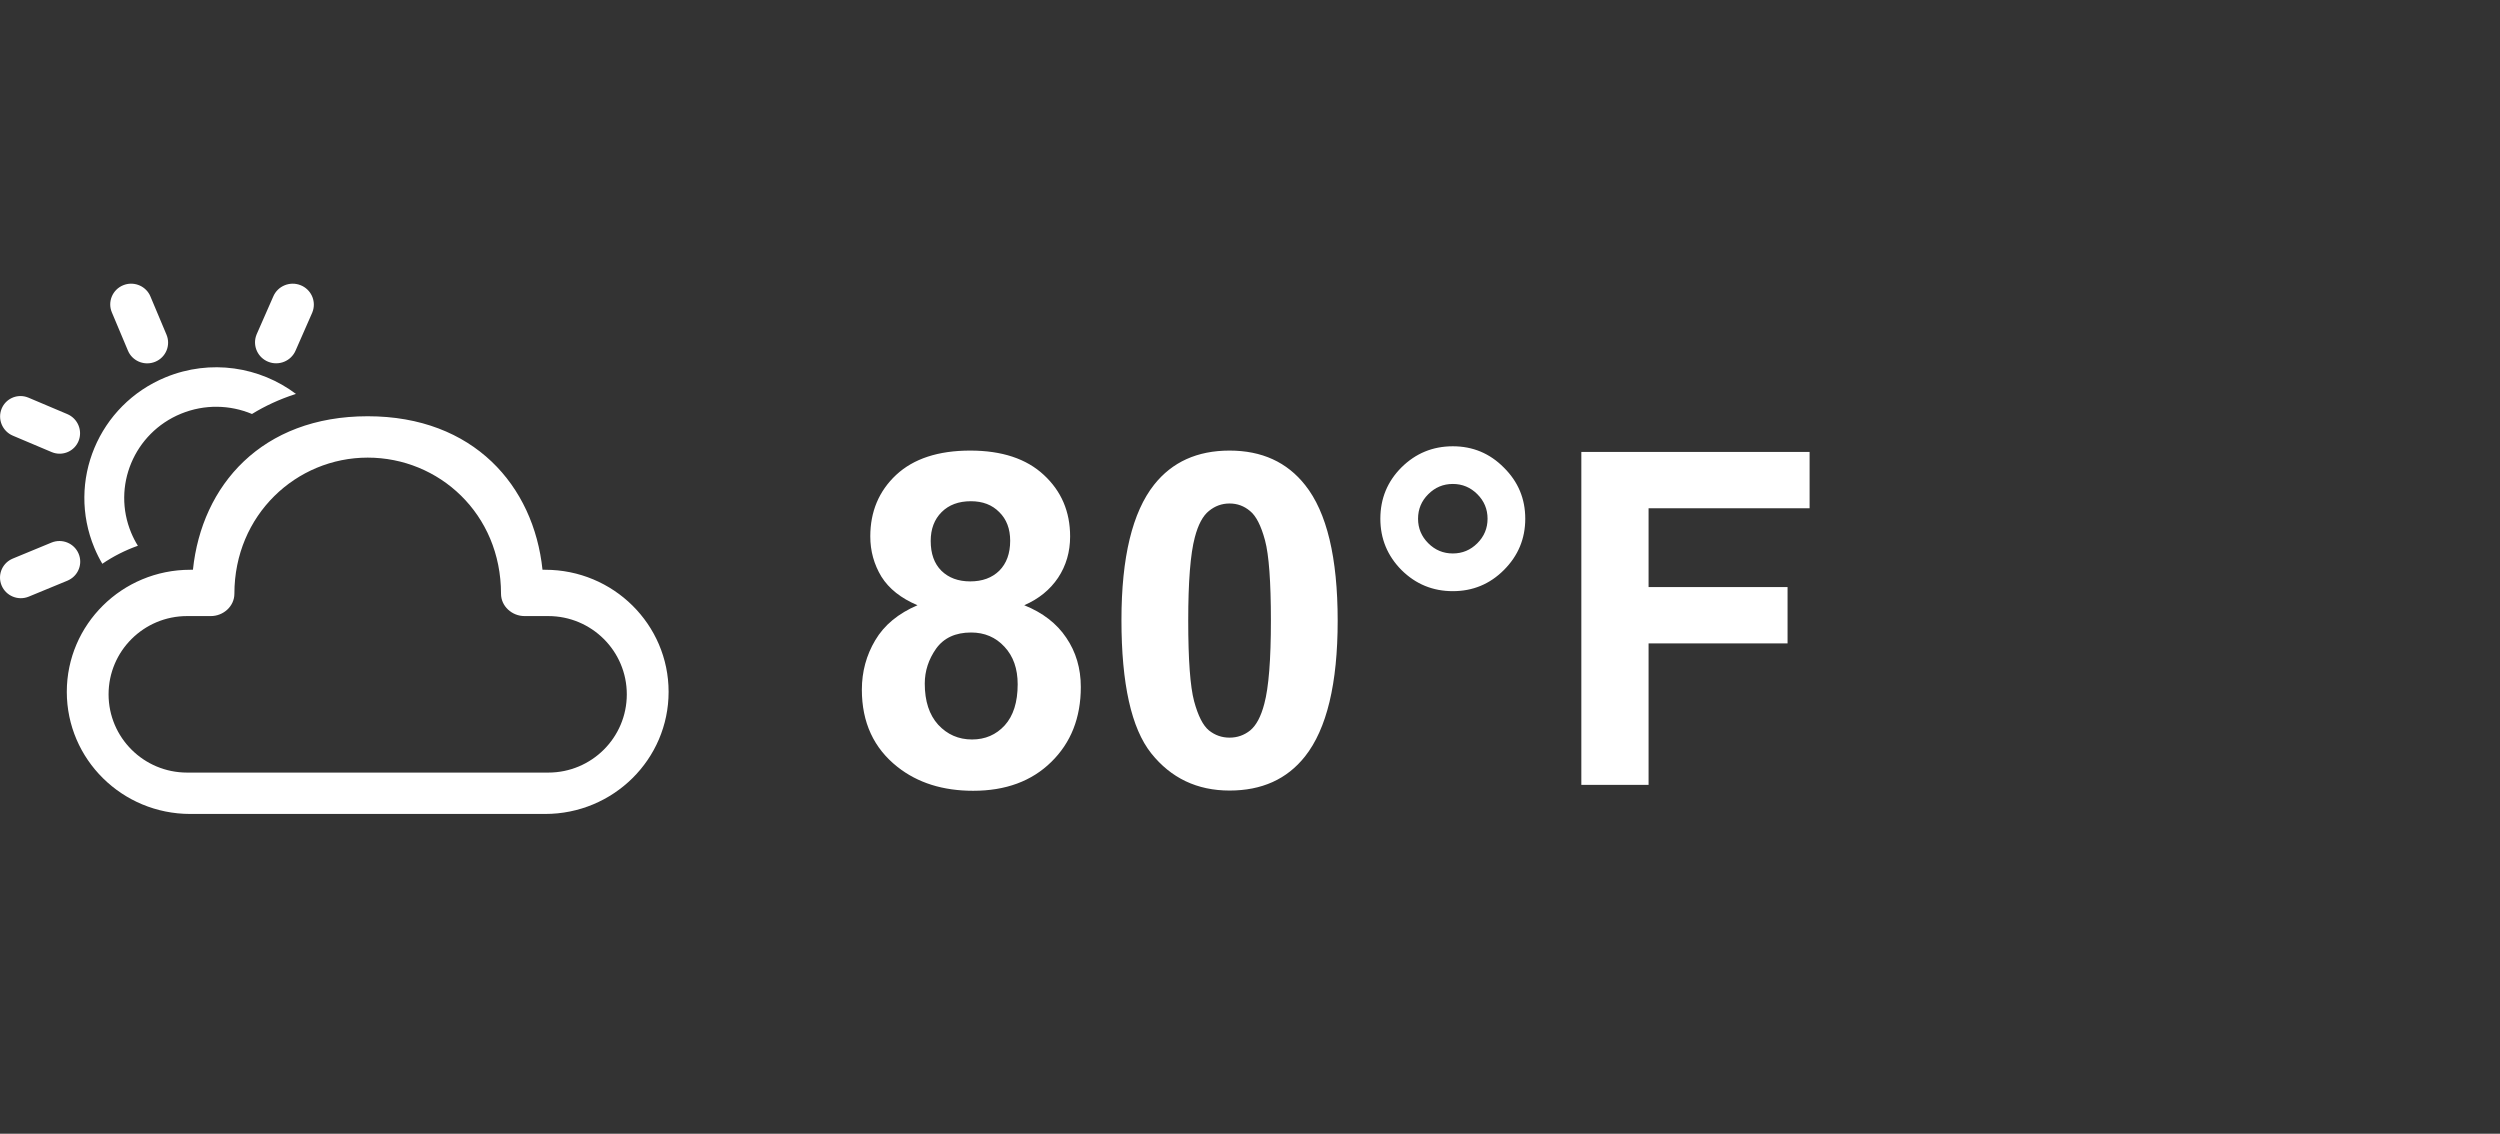 <svg width="86" height="39" viewBox="0 0 86 39" fill="none" xmlns="http://www.w3.org/2000/svg">
<rect x="0" y="0" width="86" height="39" fill="#333333" stroke="none"/>
<path d="M12.649 14.319C16.294 14.319 18.361 16.712 18.662 19.6H18.754C21.099 19.6 23 21.481 23 23.8C23 26.119 21.099 28 18.754 28H6.545C4.199 28 2.298 26.119 2.298 23.8C2.298 21.481 4.199 19.6 6.545 19.6H6.637C6.939 16.693 9.005 14.319 12.649 14.319ZM12.649 15.742C10.198 15.742 8.063 17.709 8.063 20.424C8.063 20.855 7.685 21.193 7.253 21.193H6.436C4.944 21.193 3.735 22.398 3.735 23.885C3.735 25.372 4.944 26.577 6.436 26.577H18.861C20.353 26.577 21.562 25.372 21.562 23.885C21.562 22.398 20.353 21.193 18.861 21.193H18.044C17.612 21.193 17.235 20.855 17.235 20.424C17.235 17.674 15.099 15.742 12.648 15.742H12.649ZM2.705 19.049C2.847 19.388 2.704 19.774 2.384 19.944L2.318 19.976L0.989 20.524C0.624 20.674 0.206 20.502 0.055 20.14C-0.087 19.801 0.056 19.415 0.376 19.245L0.442 19.214L1.771 18.665C2.136 18.515 2.554 18.687 2.705 19.049ZM10.182 13.551L10.146 13.562C9.615 13.735 9.12 13.963 8.668 14.241C7.916 13.926 7.041 13.898 6.226 14.232C4.612 14.895 3.846 16.73 4.514 18.33C4.579 18.486 4.656 18.635 4.743 18.774C4.306 18.929 3.896 19.138 3.52 19.394C3.418 19.221 3.327 19.04 3.248 18.85C2.29 16.556 3.388 13.927 5.701 12.977C7.245 12.343 8.94 12.617 10.181 13.551L10.182 13.551ZM0.907 13.654L0.98 13.68L2.313 14.244C2.676 14.396 2.849 14.811 2.702 15.172C2.564 15.509 2.194 15.68 1.851 15.578L1.778 15.552L0.444 14.988C0.082 14.836 -0.092 14.421 0.056 14.059C0.194 13.722 0.564 13.551 0.907 13.654ZM5.144 10.133L5.175 10.199L5.728 11.514C5.88 11.878 5.706 12.295 5.339 12.445C4.995 12.586 4.604 12.444 4.431 12.125L4.4 12.059L3.847 10.744C3.695 10.381 3.869 9.964 4.236 9.813C4.58 9.672 4.971 9.815 5.144 10.133ZM10.348 9.814C10.694 9.956 10.87 10.332 10.767 10.681L10.741 10.755L10.171 12.053C10.017 12.421 9.592 12.595 9.222 12.443C8.876 12.301 8.699 11.925 8.802 11.576L8.828 11.502L9.398 10.204C9.552 9.836 9.977 9.662 10.348 9.814Z" fill="white"/>
<path d="M31.562 20.82C30.995 20.581 30.581 20.253 30.32 19.836C30.065 19.414 29.938 18.953 29.938 18.453C29.938 17.599 30.234 16.893 30.828 16.336C31.427 15.779 32.276 15.5 33.375 15.5C34.464 15.5 35.307 15.779 35.906 16.336C36.51 16.893 36.812 17.599 36.812 18.453C36.812 18.984 36.675 19.458 36.398 19.875C36.122 20.287 35.734 20.602 35.234 20.82C35.87 21.076 36.352 21.448 36.68 21.938C37.013 22.427 37.18 22.992 37.18 23.633C37.18 24.69 36.841 25.549 36.164 26.211C35.492 26.872 34.596 27.203 33.477 27.203C32.435 27.203 31.568 26.93 30.875 26.383C30.057 25.737 29.648 24.852 29.648 23.727C29.648 23.107 29.802 22.539 30.109 22.023C30.417 21.503 30.901 21.102 31.562 20.82ZM32.016 18.609C32.016 19.047 32.138 19.388 32.383 19.633C32.633 19.878 32.964 20 33.375 20C33.792 20 34.125 19.878 34.375 19.633C34.625 19.383 34.75 19.039 34.75 18.602C34.75 18.19 34.625 17.862 34.375 17.617C34.13 17.367 33.805 17.242 33.398 17.242C32.977 17.242 32.641 17.367 32.391 17.617C32.141 17.867 32.016 18.198 32.016 18.609ZM31.812 23.516C31.812 24.12 31.966 24.591 32.273 24.93C32.586 25.268 32.974 25.438 33.438 25.438C33.891 25.438 34.266 25.276 34.562 24.953C34.859 24.625 35.008 24.154 35.008 23.539C35.008 23.003 34.857 22.573 34.555 22.25C34.253 21.922 33.87 21.758 33.406 21.758C32.87 21.758 32.469 21.943 32.203 22.312C31.943 22.682 31.812 23.083 31.812 23.516ZM42.297 15.5C43.406 15.5 44.273 15.896 44.898 16.688C45.643 17.625 46.016 19.18 46.016 21.352C46.016 23.518 45.641 25.076 44.891 26.023C44.271 26.805 43.406 27.195 42.297 27.195C41.182 27.195 40.284 26.768 39.602 25.914C38.919 25.055 38.578 23.526 38.578 21.328C38.578 19.172 38.953 17.62 39.703 16.672C40.323 15.891 41.188 15.5 42.297 15.5ZM42.297 17.32C42.031 17.32 41.794 17.406 41.586 17.578C41.378 17.745 41.216 18.047 41.102 18.484C40.95 19.052 40.875 20.008 40.875 21.352C40.875 22.695 40.943 23.62 41.078 24.125C41.214 24.625 41.383 24.958 41.586 25.125C41.794 25.292 42.031 25.375 42.297 25.375C42.562 25.375 42.8 25.292 43.008 25.125C43.216 24.953 43.378 24.648 43.492 24.211C43.643 23.648 43.719 22.695 43.719 21.352C43.719 20.008 43.651 19.086 43.516 18.586C43.38 18.081 43.208 17.745 43 17.578C42.797 17.406 42.562 17.32 42.297 17.32ZM47.484 17.844C47.484 17.151 47.727 16.562 48.211 16.078C48.7 15.594 49.289 15.352 49.977 15.352C50.664 15.352 51.25 15.596 51.734 16.086C52.224 16.57 52.469 17.156 52.469 17.844C52.469 18.531 52.224 19.12 51.734 19.609C51.25 20.094 50.664 20.336 49.977 20.336C49.289 20.336 48.7 20.094 48.211 19.609C47.727 19.12 47.484 18.531 47.484 17.844ZM48.781 17.844C48.781 18.172 48.898 18.453 49.133 18.688C49.367 18.922 49.648 19.039 49.977 19.039C50.305 19.039 50.586 18.922 50.82 18.688C51.055 18.453 51.172 18.172 51.172 17.844C51.172 17.516 51.055 17.234 50.82 17C50.586 16.766 50.305 16.648 49.977 16.648C49.648 16.648 49.367 16.766 49.133 17C48.898 17.234 48.781 17.516 48.781 17.844ZM54.398 27V15.547H62.25V17.484H56.711V20.195H61.492V22.133H56.711V27H54.398Z" fill="white"/>
</svg>

